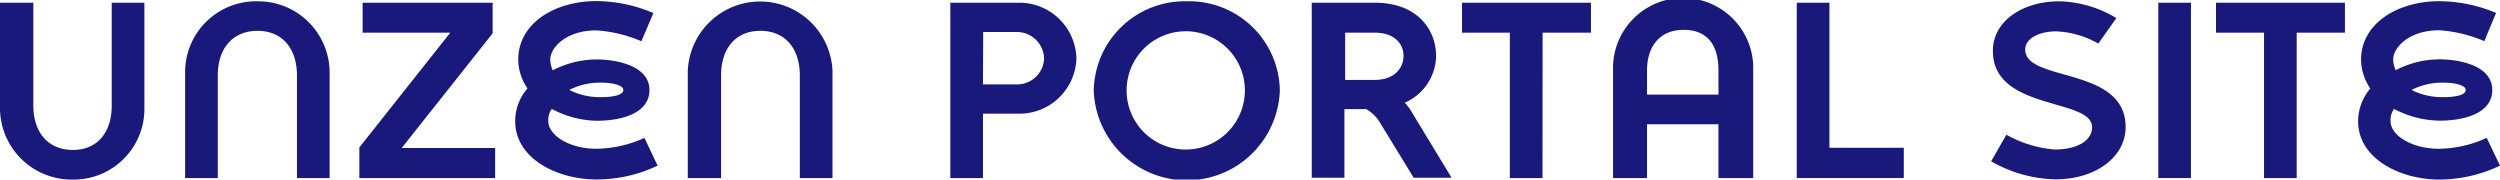 <svg height="16.49" viewBox="0 0 229.58 16.49" width="229.58" xmlns="http://www.w3.org/2000/svg"><g fill="#19197b"><path d="m0 .25h3.06v9.41c0 2.53 1.38 4.11 3.63 4.11s3.57-1.61 3.57-4.07v-9.45h3v9.82a6.49 6.49 0 0 1 -6.62 6.42 6.58 6.58 0 0 1 -6.64-6.44z"/><path d="m30.27 16.35h-3v-9.41c0-2.53-1.38-4.11-3.63-4.11s-3.64 1.61-3.64 4.07v9.45h-3v-9.82a6.51 6.51 0 0 1 6.62-6.41 6.56 6.56 0 0 1 6.65 6.43z"/><path d="m33 16.35v-2.81l8.35-10.54h-8.05v-2.75h11.94v2.81l-8.35 10.53h8.58v2.76z"/><path d="m50.67 10a1.71 1.71 0 0 0 -.32 1.13c0 1.29 1.93 2.53 4.41 2.53a10.81 10.81 0 0 0 4.42-1l1.21 2.55a13 13 0 0 1 -5.63 1.27c-3.52 0-7.45-1.87-7.45-5.36a4.61 4.61 0 0 1 1.13-3 4.74 4.74 0 0 1 -.85-2.64c0-3.34 3.35-5.38 7.17-5.38a13.53 13.53 0 0 1 5.24 1.1l-1.1 2.59a12.51 12.51 0 0 0 -4.14-1c-2.83 0-4.23 1.63-4.23 2.67a2.53 2.53 0 0 0 .23 1 8.69 8.69 0 0 1 4.09-1c1.52 0 4.79.48 4.79 2.81s-3 2.82-4.79 2.82a9.06 9.06 0 0 1 -4.18-1.09zm6.57-1.74c0-.44-1-.67-2.07-.67a6.11 6.11 0 0 0 -2.89.67 6.16 6.16 0 0 0 2.89.66c1.06 0 2.07-.16 2.07-.66z"/><path d="m76.45 16.35h-3v-9.41c0-2.53-1.38-4.11-3.63-4.11s-3.6 1.61-3.6 4.07v9.45h-3.06v-9.82a6.65 6.65 0 0 1 13.29 0z"/><path d="m93.47.25a5.25 5.25 0 0 1 5.38 5.11 5.24 5.24 0 0 1 -5.36 5.08h-3.22v5.91h-3v-16.1zm-3.2 7.5h3.08a2.47 2.47 0 0 0 2.53-2.39 2.5 2.5 0 0 0 -2.59-2.42h-3z"/><path d="m109 .12a8.32 8.32 0 0 1 8.53 8.18 8.55 8.55 0 0 1 -17.09 0 8.35 8.35 0 0 1 8.56-8.18zm0 13.61a5.43 5.43 0 1 0 -5.54-5.43 5.42 5.42 0 0 0 5.54 5.43z"/><path d="m126.25.25c4 0 5.63 2.56 5.63 4.9a4.76 4.76 0 0 1 -2.88 4.28 4.57 4.57 0 0 1 .66.89l3.64 6h-3.48l-3-4.9a3.53 3.53 0 0 0 -1.36-1.4h-2v6.3h-3v-16.07zm-2.72 7.09h2.67c2 0 2.69-1.22 2.69-2.21s-.71-2.13-2.64-2.13h-2.72z"/><path d="m141.65 16.35h-3v-13.35h-4.39v-2.75h11.84v2.75h-4.44z"/><path d="m161 16.35h-3.19v-4.94h-6.56v4.94h-3.12v-10.35a6.44 6.44 0 0 1 12.87 0zm-3.19-7.66v-2.23c0-2.3-1-3.72-3.2-3.72s-3.36 1.54-3.36 3.72v2.23z"/><path d="m165 .25h3v13.32h6.83v2.78h-9.83z"/><path d="m182.85 14.81 1.4-2.44a10.78 10.78 0 0 0 4.44 1.36c2 0 3.43-.78 3.43-2.05 0-2.71-9.11-1.47-9.11-7-.01-2.68 2.64-4.56 6.12-4.56a10.61 10.61 0 0 1 5.22 1.54l-1.66 2.34a8.45 8.45 0 0 0 -3.86-1.12c-1.57 0-2.85.64-2.85 1.68 0 3 9.22 1.51 9.22 7.1 0 2.76-2.74 4.81-6.46 4.81a12.34 12.34 0 0 1 -5.89-1.66z"/><path d="m201.2 16.35h-3v-16.1h3z"/><path d="m210.91 16.35h-3v-13.35h-4.41v-2.75h11.84v2.75h-4.43z"/><path d="m219.85 10a1.76 1.76 0 0 0 -.32 1.13c0 1.29 1.93 2.53 4.42 2.53a10.71 10.71 0 0 0 4.41-1l1.22 2.55a13 13 0 0 1 -5.58 1.28c-3.52 0-7.45-1.87-7.45-5.36a4.66 4.66 0 0 1 1.12-3 4.82 4.82 0 0 1 -.85-2.64c0-3.34 3.36-5.38 7.18-5.38a13.58 13.58 0 0 1 5.22 1.08l-1.08 2.59a12.58 12.58 0 0 0 -4.14-1c-2.83 0-4.23 1.63-4.23 2.67a2.53 2.53 0 0 0 .23 1 8.67 8.67 0 0 1 4.09-1c1.52 0 4.78.48 4.78 2.81s-3 2.82-4.78 2.82a9.13 9.13 0 0 1 -4.24-1.08zm6.58-1.74c0-.44-1-.67-2.07-.67a6.15 6.15 0 0 0 -2.9.67 6.17 6.17 0 0 0 2.9.66c1.06 0 2.07-.16 2.07-.66z"/></g></svg>